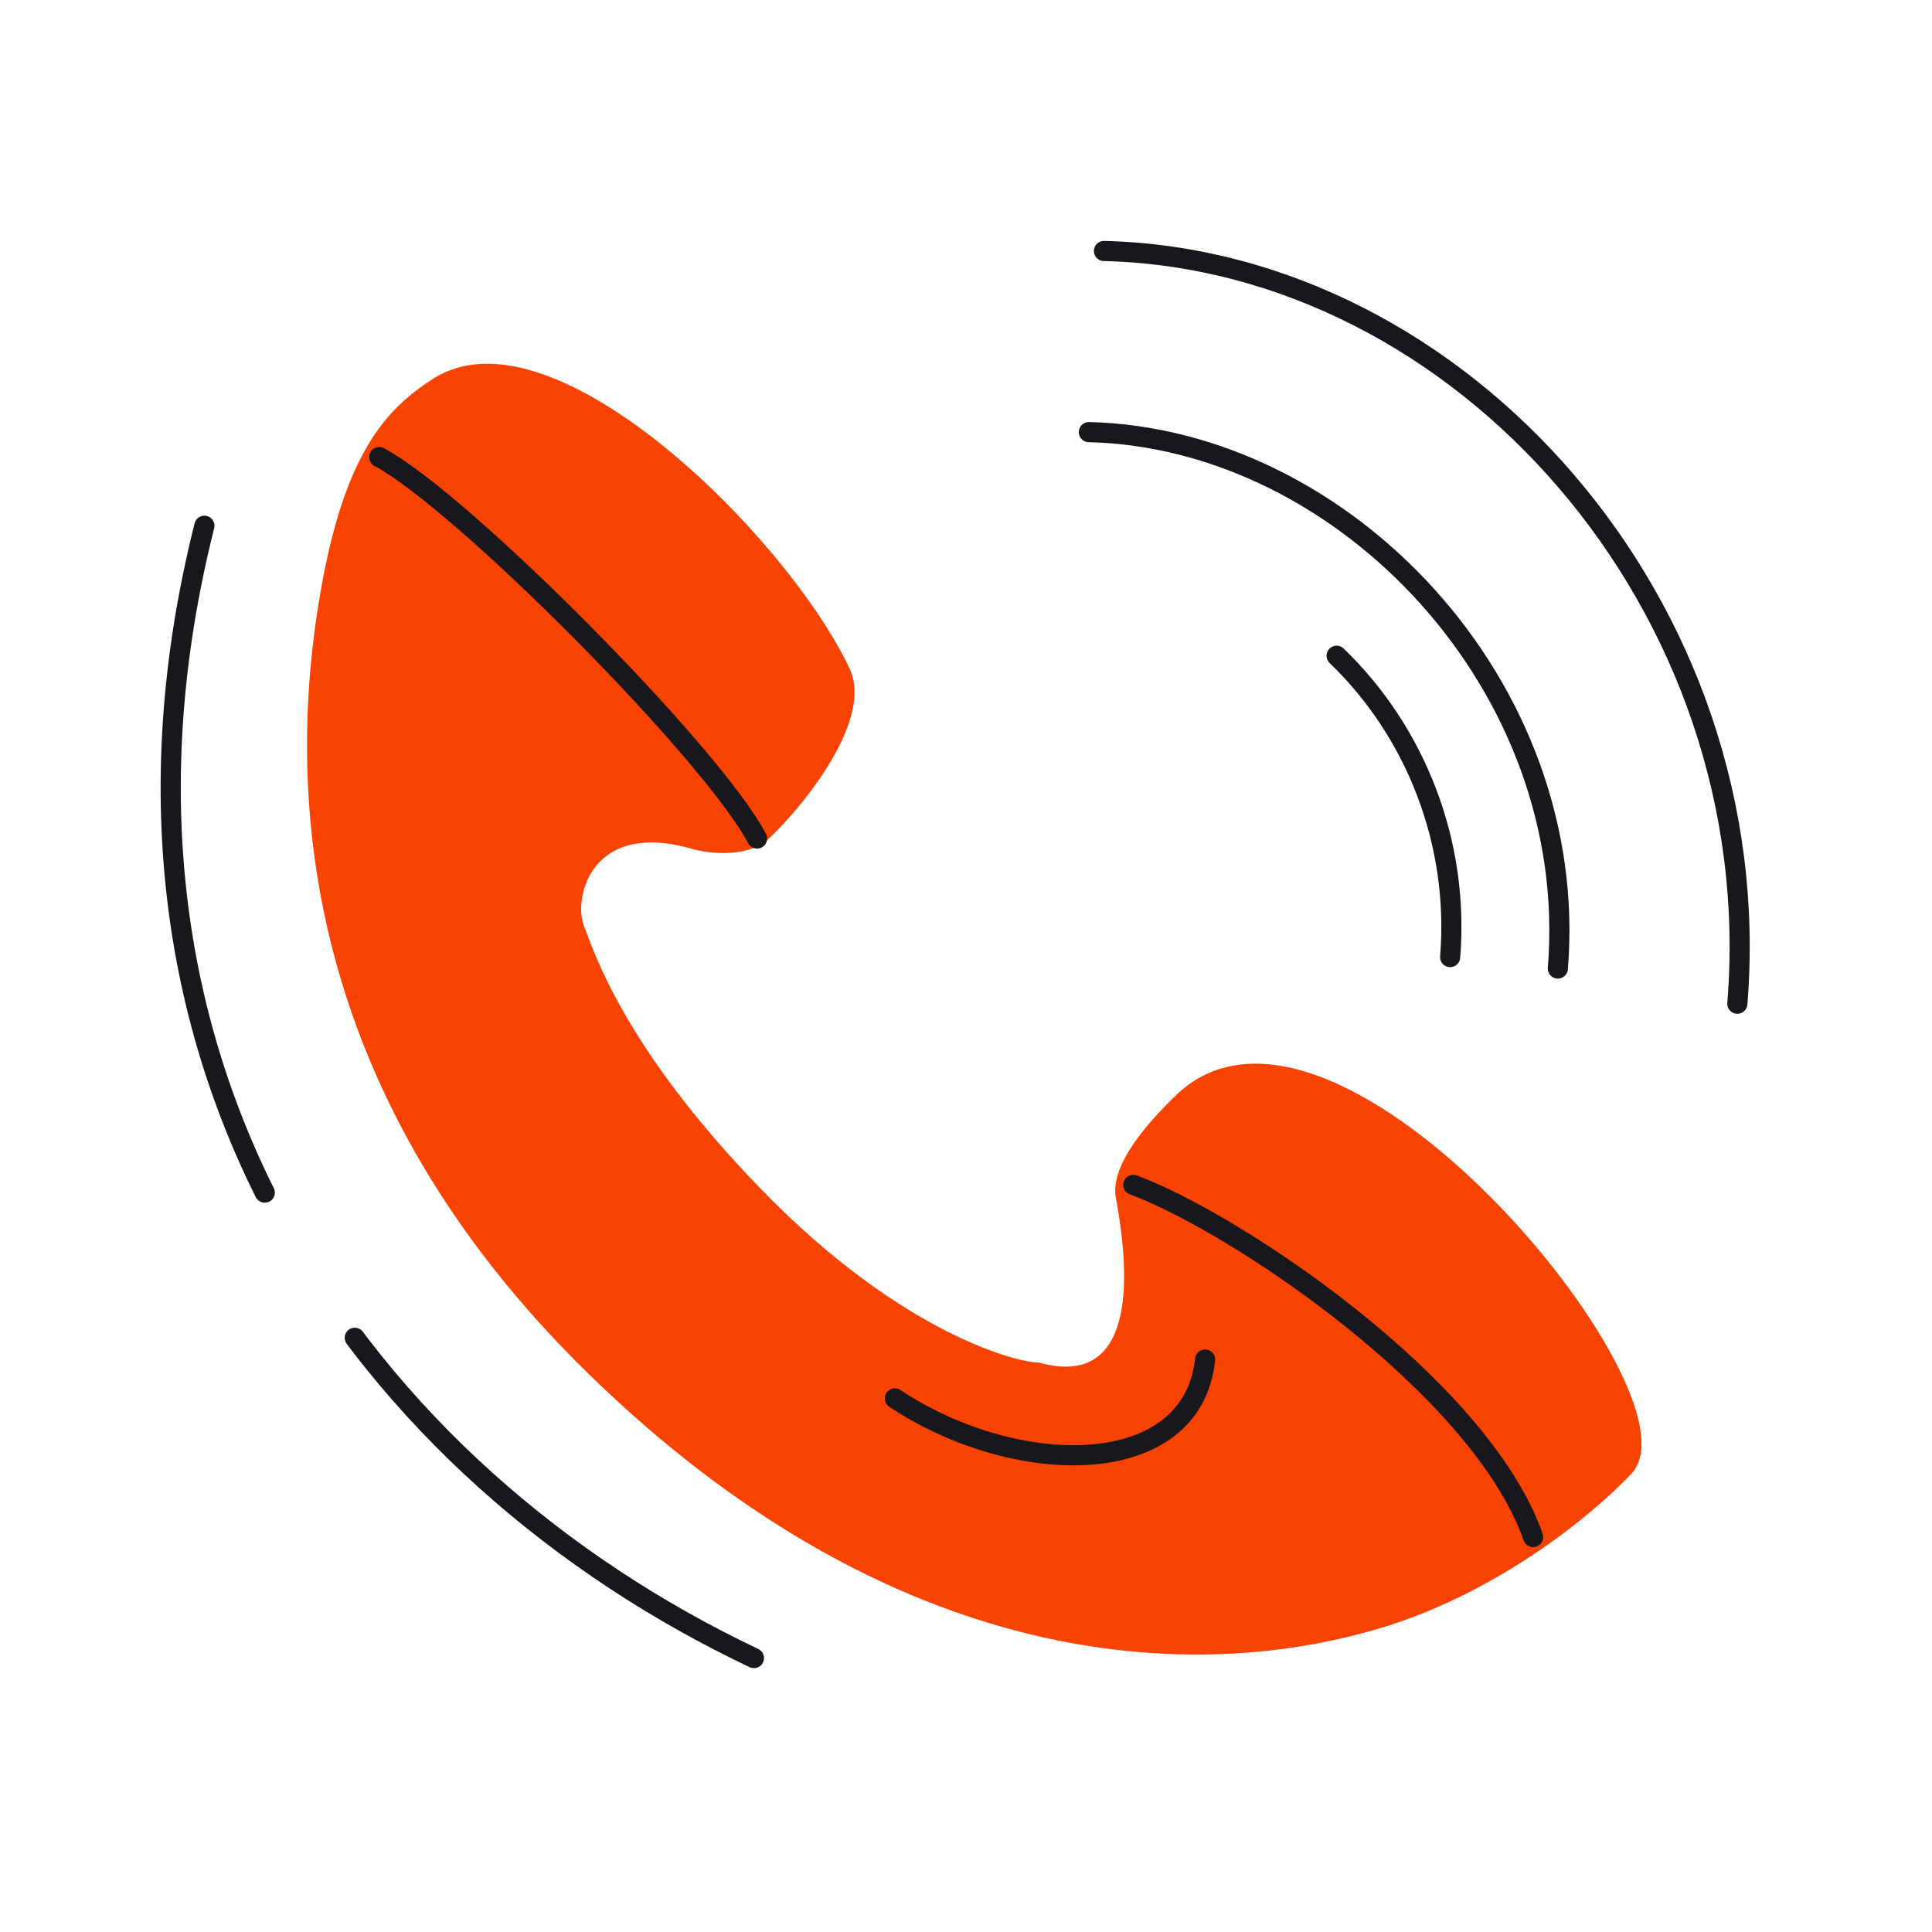 <svg xmlns="http://www.w3.org/2000/svg" width="192" height="192" style="width:100%;height:100%;transform:translate3d(0,0,0);content-visibility:visible" viewBox="0 0 192 192"><defs><clipPath id="a"><path d="M0 0h192v192H0z"/></clipPath><clipPath id="f"><path d="M0 0h192v192H0z"/></clipPath><clipPath id="e"><path d="M0 0h192v192H0z"/></clipPath><clipPath id="d"><path d="M0 0h192v192H0z"/></clipPath><clipPath id="c"><path d="M0 0h192v192H0z"/></clipPath><clipPath id="b"><path d="M0 0h192v192H0z"/></clipPath></defs><g clip-path="url(#a)"><g clip-path="url(#b)" style="display:none"><g style="display:none"><path fill="none" class="secondary"/><path class="secondary"/><path fill="none" class="primary"/><path fill="none" class="primary"/></g><path fill="none" class="primary" style="display:none"/><path fill="none" class="primary" style="display:none"/><path fill="none" class="primary" style="display:none"/></g><g clip-path="url(#c)" style="display:none"><g style="display:none"><path fill="none" class="secondary"/><path class="secondary"/><path fill="none" class="primary"/><path fill="none" class="primary"/></g><path fill="none" class="primary" style="display:none"/><path fill="none" class="primary" style="display:none"/><path fill="none" class="primary" style="display:none"/><path fill="none" class="primary" style="display:none"/><path fill="none" class="primary" style="display:none"/><path fill="none" class="primary" style="display:none"/></g><g clip-path="url(#d)" style="display:none"><g style="display:none"><path fill="none" class="secondary"/><path class="secondary"/><path fill="none" class="primary"/><path fill="none" class="primary"/></g><path fill="none" class="primary" style="display:none"/><path fill="none" class="primary" style="display:none"/><path fill="none" class="primary" style="display:none"/><path fill="none" class="primary" style="display:none"/><path fill="none" class="primary" style="display:none"/><path fill="none" class="primary" style="display:none"/><path fill="none" class="primary" style="display:none"/><path fill="none" class="primary" style="display:none"/><path fill="none" class="primary" style="display:none"/><path fill="none" class="primary" style="display:none"/></g><g clip-path="url(#e)" style="display:block"><g style="display:block"><path fill="none" stroke="#F84303" stroke-linecap="round" stroke-linejoin="round" d="M43.31 38.064c11.458-7.343 34.58 15.669 40.662 28.581 2.19 4.65-4.193 12.815-7.897 16.324-1.894 1.796-5.66 1.347-7.117.923-10.535-3.057-12.636 5.216-11.377 8.345.918 2.282 3.838 12.023 17.714 26.308 14.346 14.77 26.036 17.371 27.756 17.352.625-.007 12.33 4.667 8.333-16.95-.554-2.992 3.14-7.168 5.888-9.794 15.307-14.635 51.43 29.626 44.484 36.965-4.478 4.733-13.841 11.942-24.663 15.186-20.33 6.095-49.399 3.058-78.267-25.143-27.662-27.024-30.216-56.105-26.44-77.485 2.37-13.405 6.349-17.68 10.923-20.612" class="secondary"/><path fill="#F84303" d="M43.31 38.064c11.458-7.343 34.58 15.669 40.662 28.581 2.19 4.65-4.193 12.815-7.897 16.324-1.894 1.796-5.66 1.347-7.117.923-10.535-3.057-12.636 5.216-11.377 8.345.918 2.282 3.838 12.023 17.714 26.308 14.346 14.77 26.036 17.371 27.756 17.352.625-.007 12.33 4.667 8.333-16.95-.554-2.992 3.14-7.168 5.888-9.794 15.307-14.635 51.43 29.626 44.484 36.965-4.478 4.733-13.841 11.942-24.663 15.186-20.33 6.095-49.399 3.058-78.267-25.143-27.662-27.024-30.216-56.105-26.44-77.485 2.37-13.405 6.349-17.68 10.923-20.612" class="secondary"/><path fill="none" stroke="#17171C" stroke-linecap="round" stroke-linejoin="round" stroke-width="2" d="M75.235 83.331c-4.484-8.515-29.4-33.582-37.547-37.904M152.363 152.75c-5.268-14.987-29.628-31.271-39.742-34.998" class="primary"/></g><path fill="none" stroke="#17171C" stroke-dasharray="68 17" stroke-linecap="round" stroke-linejoin="round" stroke-width="2.003" d="M-35.259-96.043C-48.876-41.962-19.023-1.709 19.353 16.485" class="primary" style="display:block" transform="translate(55.572 148.291)"/><path fill="none" stroke="#17171C" stroke-linecap="round" stroke-linejoin="round" stroke-width="2.003" d="M15.415-4.756C14.14 7.237-3.27 7.149-15.415-.894" class="primary" style="display:block" transform="translate(104.348 139.869)"/><path fill="none" stroke="#17171C" stroke-linecap="round" stroke-linejoin="round" stroke-width="2" d="M10.046 48.882c-27.789-28.189-26.446-74.325.223-97.764" class="primary" style="display:none" transform="scale(-1 1)rotate(39.949 -151.278 -177.018)"/><path fill="none" stroke="#17171C" stroke-linecap="round" stroke-linejoin="round" stroke-width="2" d="M21.476 34.747C1.673 14.659 3.972-19.343 22.977-36.046" class="primary" style="display:none" transform="scale(-1 1)rotate(39.949 -151.278 -177.018)"/><path fill="none" stroke="#17171C" stroke-linecap="round" stroke-linejoin="round" stroke-width="2" d="M28.95 27.002C20.912 18.848 17.208 7.609 18.372-3.2M0 0" class="primary" style="display:none" transform="scale(-1 1)rotate(39.949 -151.278 -177.018)"/><path fill="none" stroke="#17171C" stroke-linecap="round" stroke-linejoin="round" stroke-width="2" d="M28.95 27.002C20.912 18.848 17.208 7.609 18.372-3.2" class="primary" style="display:block" transform="scale(-1 1)rotate(39.949 -151.278 -177.018)"/><path fill="none" stroke="#17171C" stroke-linecap="round" stroke-linejoin="round" stroke-width="2" d="M21.476 34.747C1.673 14.659 3.972-19.343 22.977-36.046" class="primary" style="display:block" transform="scale(-1 1)rotate(39.949 -151.278 -177.018)"/><path fill="none" stroke="#17171C" stroke-linecap="round" stroke-linejoin="round" stroke-width="2" d="M10.046 48.882c-27.789-28.189-26.446-74.325.223-97.764" class="primary" style="display:block" transform="scale(-1 1)rotate(39.949 -151.278 -177.018)"/></g><g clip-path="url(#f)" style="display:none"><g style="display:none"><path fill="none" class="secondary"/><path class="secondary"/><path fill="none" class="primary"/><path fill="none" class="primary"/></g><path fill="none" class="primary" style="display:none"/><path fill="none" class="primary" style="display:none"/><path fill="none" class="primary" style="display:none"/><path fill="none" class="primary" style="display:none"/><path fill="none" class="primary" style="display:none"/><path fill="none" class="primary" style="display:none"/></g></g></svg>
